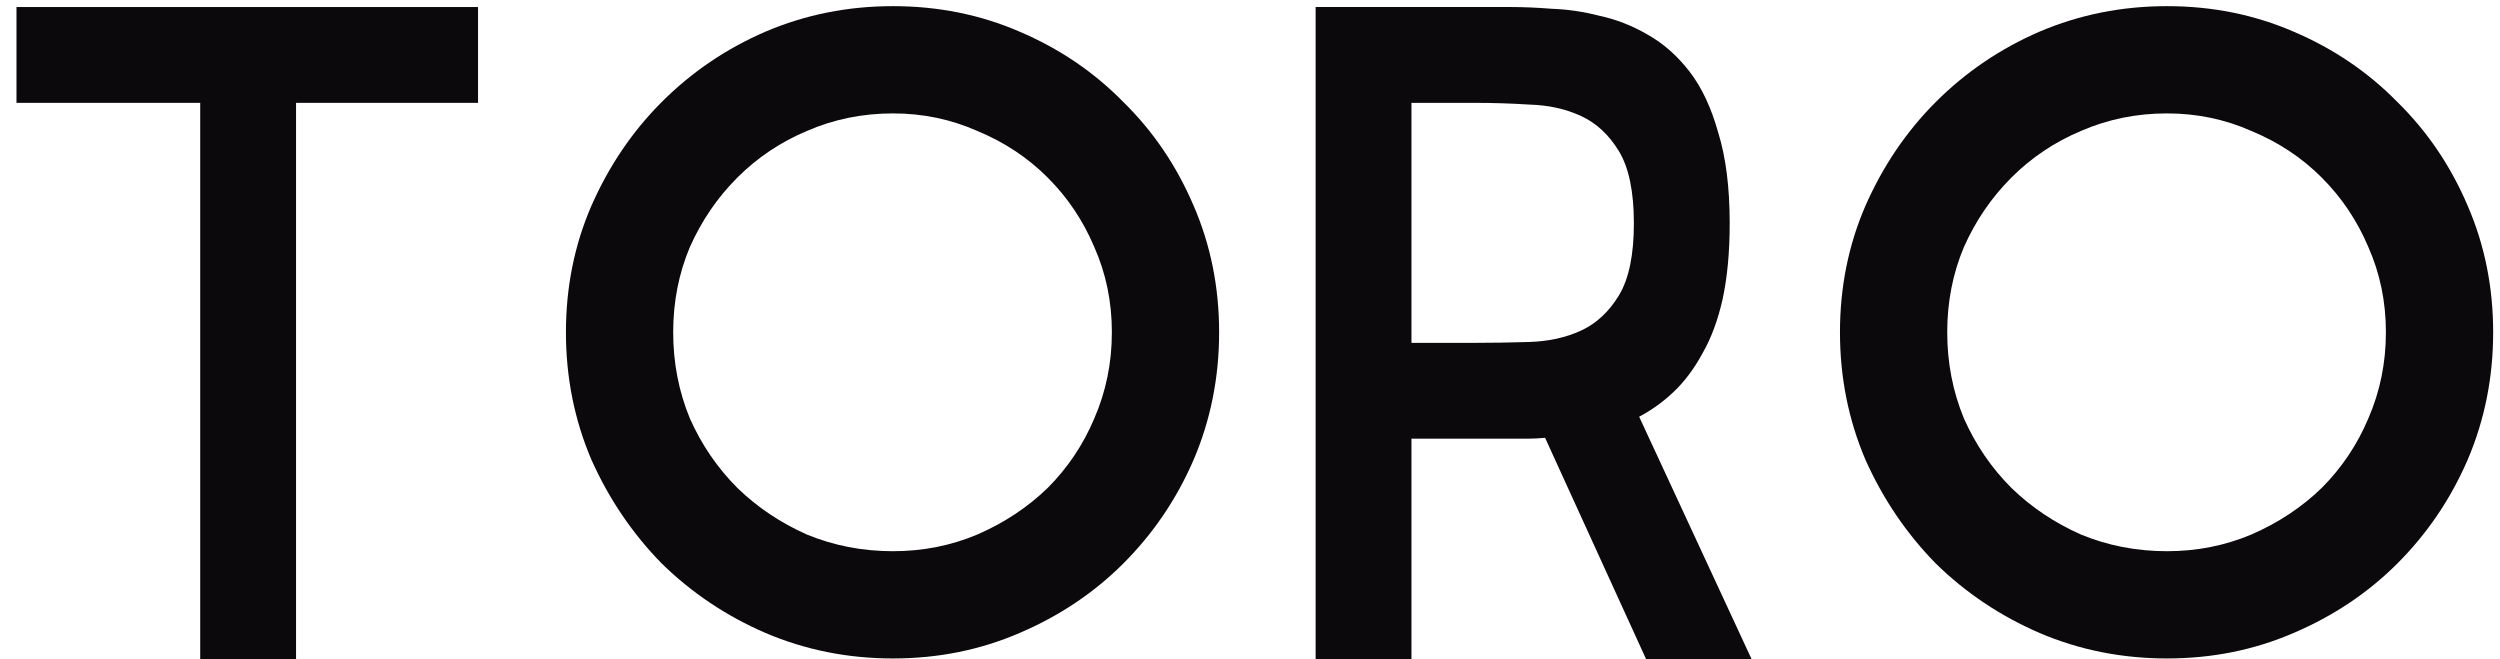<svg xmlns="http://www.w3.org/2000/svg" width="91" height="24" viewBox="0 0 91 24" fill="none"><path d="M7.288 24V3.744H0.6V0.256H17.4V3.744H10.776V24H7.288Z" fill="#0C090C"></path><path d="M32.504 0.224C34.147 0.224 35.683 0.533 37.112 1.152C38.563 1.77 39.821 2.624 40.888 3.712C41.976 4.778 42.829 6.037 43.448 7.488C44.067 8.917 44.376 10.453 44.376 12.096C44.376 13.738 44.067 15.285 43.448 16.736C42.829 18.165 41.976 19.424 40.888 20.512C39.821 21.578 38.563 22.421 37.112 23.04C35.683 23.658 34.147 23.968 32.504 23.968C30.861 23.968 29.315 23.658 27.864 23.04C26.435 22.421 25.176 21.578 24.088 20.512C23.021 19.424 22.168 18.165 21.528 16.736C20.909 15.285 20.6 13.738 20.6 12.096C20.6 10.453 20.909 8.917 21.528 7.488C22.168 6.037 23.021 4.778 24.088 3.712C25.176 2.624 26.435 1.77 27.864 1.152C29.315 0.533 30.861 0.224 32.504 0.224ZM32.504 20.064C33.592 20.064 34.616 19.861 35.576 19.456C36.557 19.029 37.411 18.464 38.136 17.76C38.861 17.034 39.427 16.192 39.832 15.232C40.259 14.25 40.472 13.205 40.472 12.096C40.472 10.986 40.259 9.952 39.832 8.992C39.427 8.032 38.861 7.189 38.136 6.464C37.411 5.738 36.557 5.173 35.576 4.768C34.616 4.341 33.592 4.128 32.504 4.128C31.395 4.128 30.349 4.341 29.368 4.768C28.408 5.173 27.565 5.738 26.84 6.464C26.115 7.189 25.539 8.032 25.112 8.992C24.707 9.952 24.504 10.986 24.504 12.096C24.504 13.205 24.707 14.25 25.112 15.232C25.539 16.192 26.115 17.034 26.84 17.76C27.565 18.464 28.408 19.029 29.368 19.456C30.349 19.861 31.395 20.064 32.504 20.064Z" fill="#0C090C"></path><path d="M59.921 24L56.241 15.936C56.027 15.957 55.814 15.968 55.601 15.968C55.409 15.968 55.227 15.968 55.057 15.968H51.377V24H47.889V0.256H55.025C55.451 0.256 55.942 0.277 56.497 0.32C57.073 0.341 57.649 0.426 58.225 0.576C58.822 0.704 59.398 0.928 59.953 1.248C60.529 1.568 61.041 2.016 61.489 2.592C61.937 3.168 62.289 3.914 62.545 4.832C62.822 5.728 62.961 6.826 62.961 8.128C62.961 9.173 62.875 10.09 62.705 10.88C62.534 11.648 62.289 12.309 61.969 12.864C61.67 13.418 61.318 13.888 60.913 14.272C60.529 14.634 60.113 14.933 59.665 15.168L63.761 24H59.921ZM53.681 12.48C54.321 12.48 54.982 12.469 55.665 12.448C56.369 12.426 56.998 12.288 57.553 12.032C58.107 11.776 58.566 11.349 58.929 10.752C59.291 10.154 59.473 9.28 59.473 8.128C59.473 6.976 59.291 6.101 58.929 5.504C58.566 4.906 58.107 4.48 57.553 4.224C56.998 3.968 56.379 3.829 55.697 3.808C55.014 3.765 54.353 3.744 53.713 3.744H51.377V12.48H53.681Z" fill="#0C090C"></path><path d="M78.879 0.224C80.522 0.224 82.058 0.533 83.487 1.152C84.938 1.77 86.196 2.624 87.263 3.712C88.351 4.778 89.204 6.037 89.823 7.488C90.442 8.917 90.751 10.453 90.751 12.096C90.751 13.738 90.442 15.285 89.823 16.736C89.204 18.165 88.351 19.424 87.263 20.512C86.196 21.578 84.938 22.421 83.487 23.04C82.058 23.658 80.522 23.968 78.879 23.968C77.236 23.968 75.69 23.658 74.239 23.04C72.81 22.421 71.551 21.578 70.463 20.512C69.396 19.424 68.543 18.165 67.903 16.736C67.284 15.285 66.975 13.738 66.975 12.096C66.975 10.453 67.284 8.917 67.903 7.488C68.543 6.037 69.396 4.778 70.463 3.712C71.551 2.624 72.81 1.77 74.239 1.152C75.69 0.533 77.236 0.224 78.879 0.224ZM78.879 20.064C79.967 20.064 80.991 19.861 81.951 19.456C82.932 19.029 83.786 18.464 84.511 17.76C85.236 17.034 85.802 16.192 86.207 15.232C86.634 14.25 86.847 13.205 86.847 12.096C86.847 10.986 86.634 9.952 86.207 8.992C85.802 8.032 85.236 7.189 84.511 6.464C83.786 5.738 82.932 5.173 81.951 4.768C80.991 4.341 79.967 4.128 78.879 4.128C77.77 4.128 76.724 4.341 75.743 4.768C74.783 5.173 73.94 5.738 73.215 6.464C72.49 7.189 71.914 8.032 71.487 8.992C71.082 9.952 70.879 10.986 70.879 12.096C70.879 13.205 71.082 14.25 71.487 15.232C71.914 16.192 72.49 17.034 73.215 17.76C73.94 18.464 74.783 19.029 75.743 19.456C76.724 19.861 77.77 20.064 78.879 20.064Z" fill="#0C090C"></path></svg>